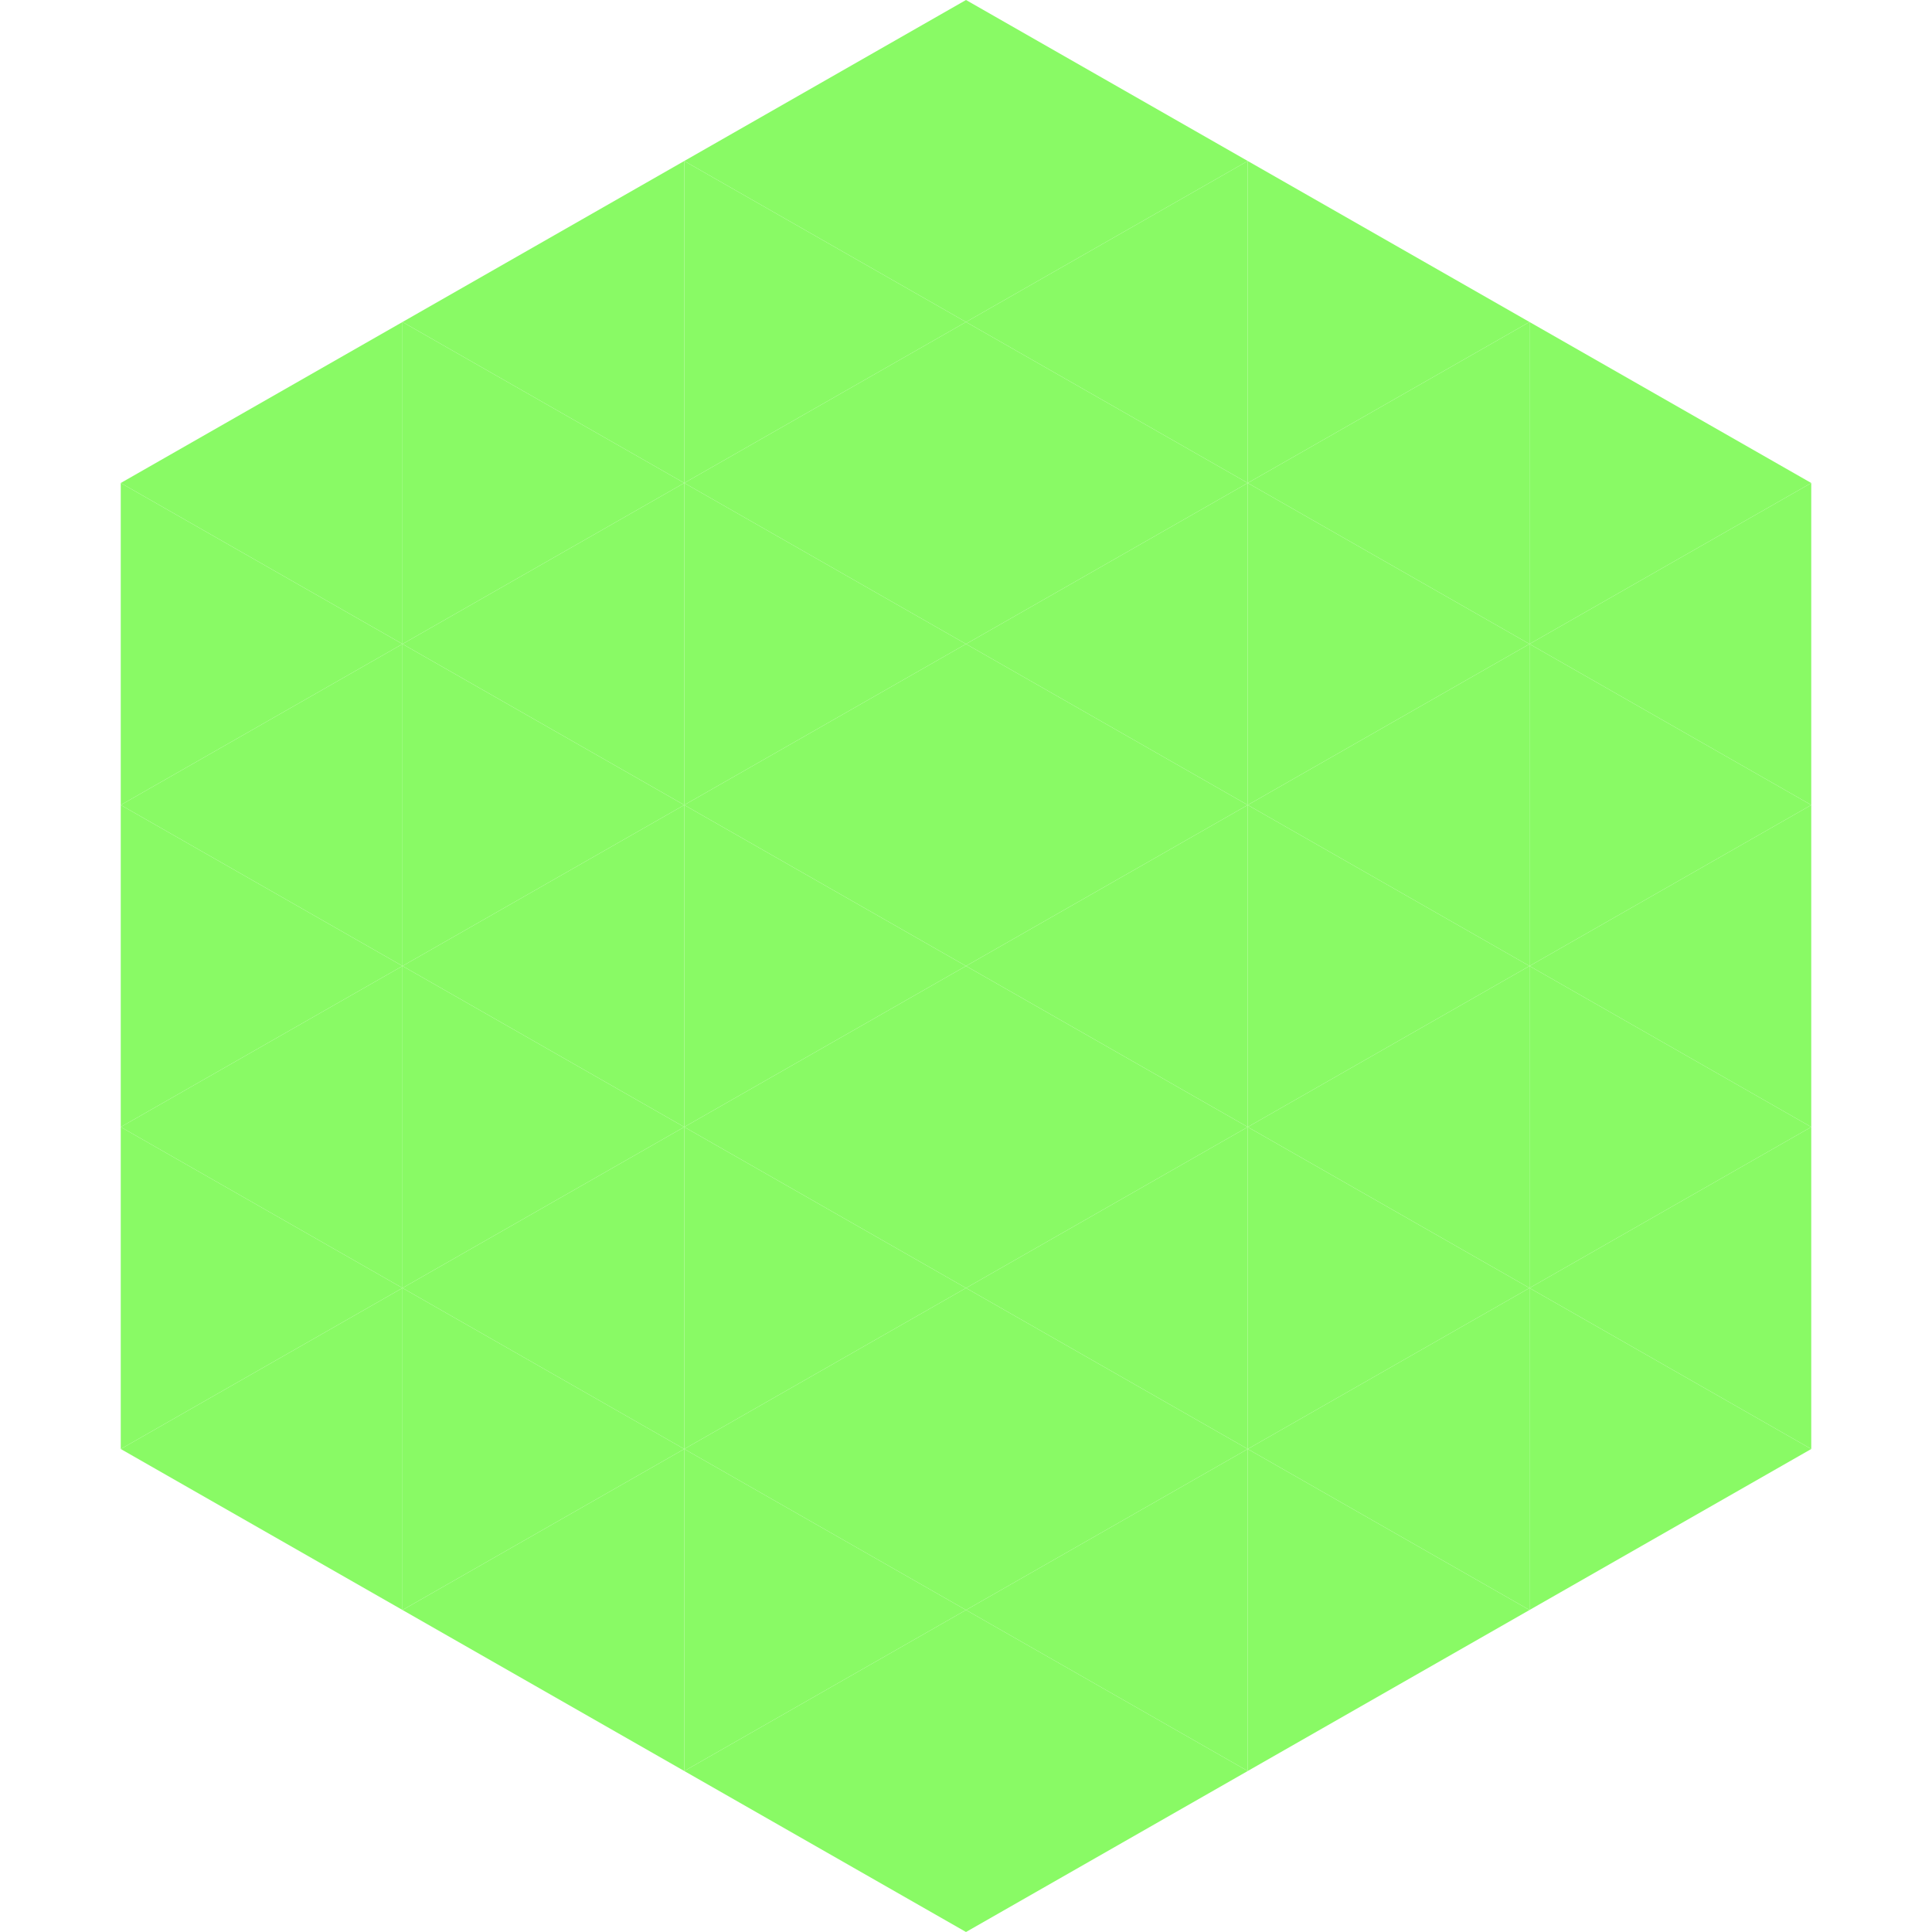 <?xml version="1.0"?>
<!-- Generated by SVGo -->
<svg width="240" height="240"
     xmlns="http://www.w3.org/2000/svg"
     xmlns:xlink="http://www.w3.org/1999/xlink">
<polygon points="50,40 15,60 50,80" style="fill:rgb(137,250,101)" />
<polygon points="190,40 225,60 190,80" style="fill:rgb(137,250,101)" />
<polygon points="15,60 50,80 15,100" style="fill:rgb(137,250,101)" />
<polygon points="225,60 190,80 225,100" style="fill:rgb(137,250,101)" />
<polygon points="50,80 15,100 50,120" style="fill:rgb(137,250,101)" />
<polygon points="190,80 225,100 190,120" style="fill:rgb(137,250,101)" />
<polygon points="15,100 50,120 15,140" style="fill:rgb(137,250,101)" />
<polygon points="225,100 190,120 225,140" style="fill:rgb(137,250,101)" />
<polygon points="50,120 15,140 50,160" style="fill:rgb(137,250,101)" />
<polygon points="190,120 225,140 190,160" style="fill:rgb(137,250,101)" />
<polygon points="15,140 50,160 15,180" style="fill:rgb(137,250,101)" />
<polygon points="225,140 190,160 225,180" style="fill:rgb(137,250,101)" />
<polygon points="50,160 15,180 50,200" style="fill:rgb(137,250,101)" />
<polygon points="190,160 225,180 190,200" style="fill:rgb(137,250,101)" />
<polygon points="15,180 50,200 15,220" style="fill:rgb(255,255,255); fill-opacity:0" />
<polygon points="225,180 190,200 225,220" style="fill:rgb(255,255,255); fill-opacity:0" />
<polygon points="50,0 85,20 50,40" style="fill:rgb(255,255,255); fill-opacity:0" />
<polygon points="190,0 155,20 190,40" style="fill:rgb(255,255,255); fill-opacity:0" />
<polygon points="85,20 50,40 85,60" style="fill:rgb(137,250,101)" />
<polygon points="155,20 190,40 155,60" style="fill:rgb(137,250,101)" />
<polygon points="50,40 85,60 50,80" style="fill:rgb(137,250,101)" />
<polygon points="190,40 155,60 190,80" style="fill:rgb(137,250,101)" />
<polygon points="85,60 50,80 85,100" style="fill:rgb(137,250,101)" />
<polygon points="155,60 190,80 155,100" style="fill:rgb(137,250,101)" />
<polygon points="50,80 85,100 50,120" style="fill:rgb(137,250,101)" />
<polygon points="190,80 155,100 190,120" style="fill:rgb(137,250,101)" />
<polygon points="85,100 50,120 85,140" style="fill:rgb(137,250,101)" />
<polygon points="155,100 190,120 155,140" style="fill:rgb(137,250,101)" />
<polygon points="50,120 85,140 50,160" style="fill:rgb(137,250,101)" />
<polygon points="190,120 155,140 190,160" style="fill:rgb(137,250,101)" />
<polygon points="85,140 50,160 85,180" style="fill:rgb(137,250,101)" />
<polygon points="155,140 190,160 155,180" style="fill:rgb(137,250,101)" />
<polygon points="50,160 85,180 50,200" style="fill:rgb(137,250,101)" />
<polygon points="190,160 155,180 190,200" style="fill:rgb(137,250,101)" />
<polygon points="85,180 50,200 85,220" style="fill:rgb(137,250,101)" />
<polygon points="155,180 190,200 155,220" style="fill:rgb(137,250,101)" />
<polygon points="120,0 85,20 120,40" style="fill:rgb(137,250,101)" />
<polygon points="120,0 155,20 120,40" style="fill:rgb(137,250,101)" />
<polygon points="85,20 120,40 85,60" style="fill:rgb(137,250,101)" />
<polygon points="155,20 120,40 155,60" style="fill:rgb(137,250,101)" />
<polygon points="120,40 85,60 120,80" style="fill:rgb(137,250,101)" />
<polygon points="120,40 155,60 120,80" style="fill:rgb(137,250,101)" />
<polygon points="85,60 120,80 85,100" style="fill:rgb(137,250,101)" />
<polygon points="155,60 120,80 155,100" style="fill:rgb(137,250,101)" />
<polygon points="120,80 85,100 120,120" style="fill:rgb(137,250,101)" />
<polygon points="120,80 155,100 120,120" style="fill:rgb(137,250,101)" />
<polygon points="85,100 120,120 85,140" style="fill:rgb(137,250,101)" />
<polygon points="155,100 120,120 155,140" style="fill:rgb(137,250,101)" />
<polygon points="120,120 85,140 120,160" style="fill:rgb(137,250,101)" />
<polygon points="120,120 155,140 120,160" style="fill:rgb(137,250,101)" />
<polygon points="85,140 120,160 85,180" style="fill:rgb(137,250,101)" />
<polygon points="155,140 120,160 155,180" style="fill:rgb(137,250,101)" />
<polygon points="120,160 85,180 120,200" style="fill:rgb(137,250,101)" />
<polygon points="120,160 155,180 120,200" style="fill:rgb(137,250,101)" />
<polygon points="85,180 120,200 85,220" style="fill:rgb(137,250,101)" />
<polygon points="155,180 120,200 155,220" style="fill:rgb(137,250,101)" />
<polygon points="120,200 85,220 120,240" style="fill:rgb(137,250,101)" />
<polygon points="120,200 155,220 120,240" style="fill:rgb(137,250,101)" />
<polygon points="85,220 120,240 85,260" style="fill:rgb(255,255,255); fill-opacity:0" />
<polygon points="155,220 120,240 155,260" style="fill:rgb(255,255,255); fill-opacity:0" />
</svg>
